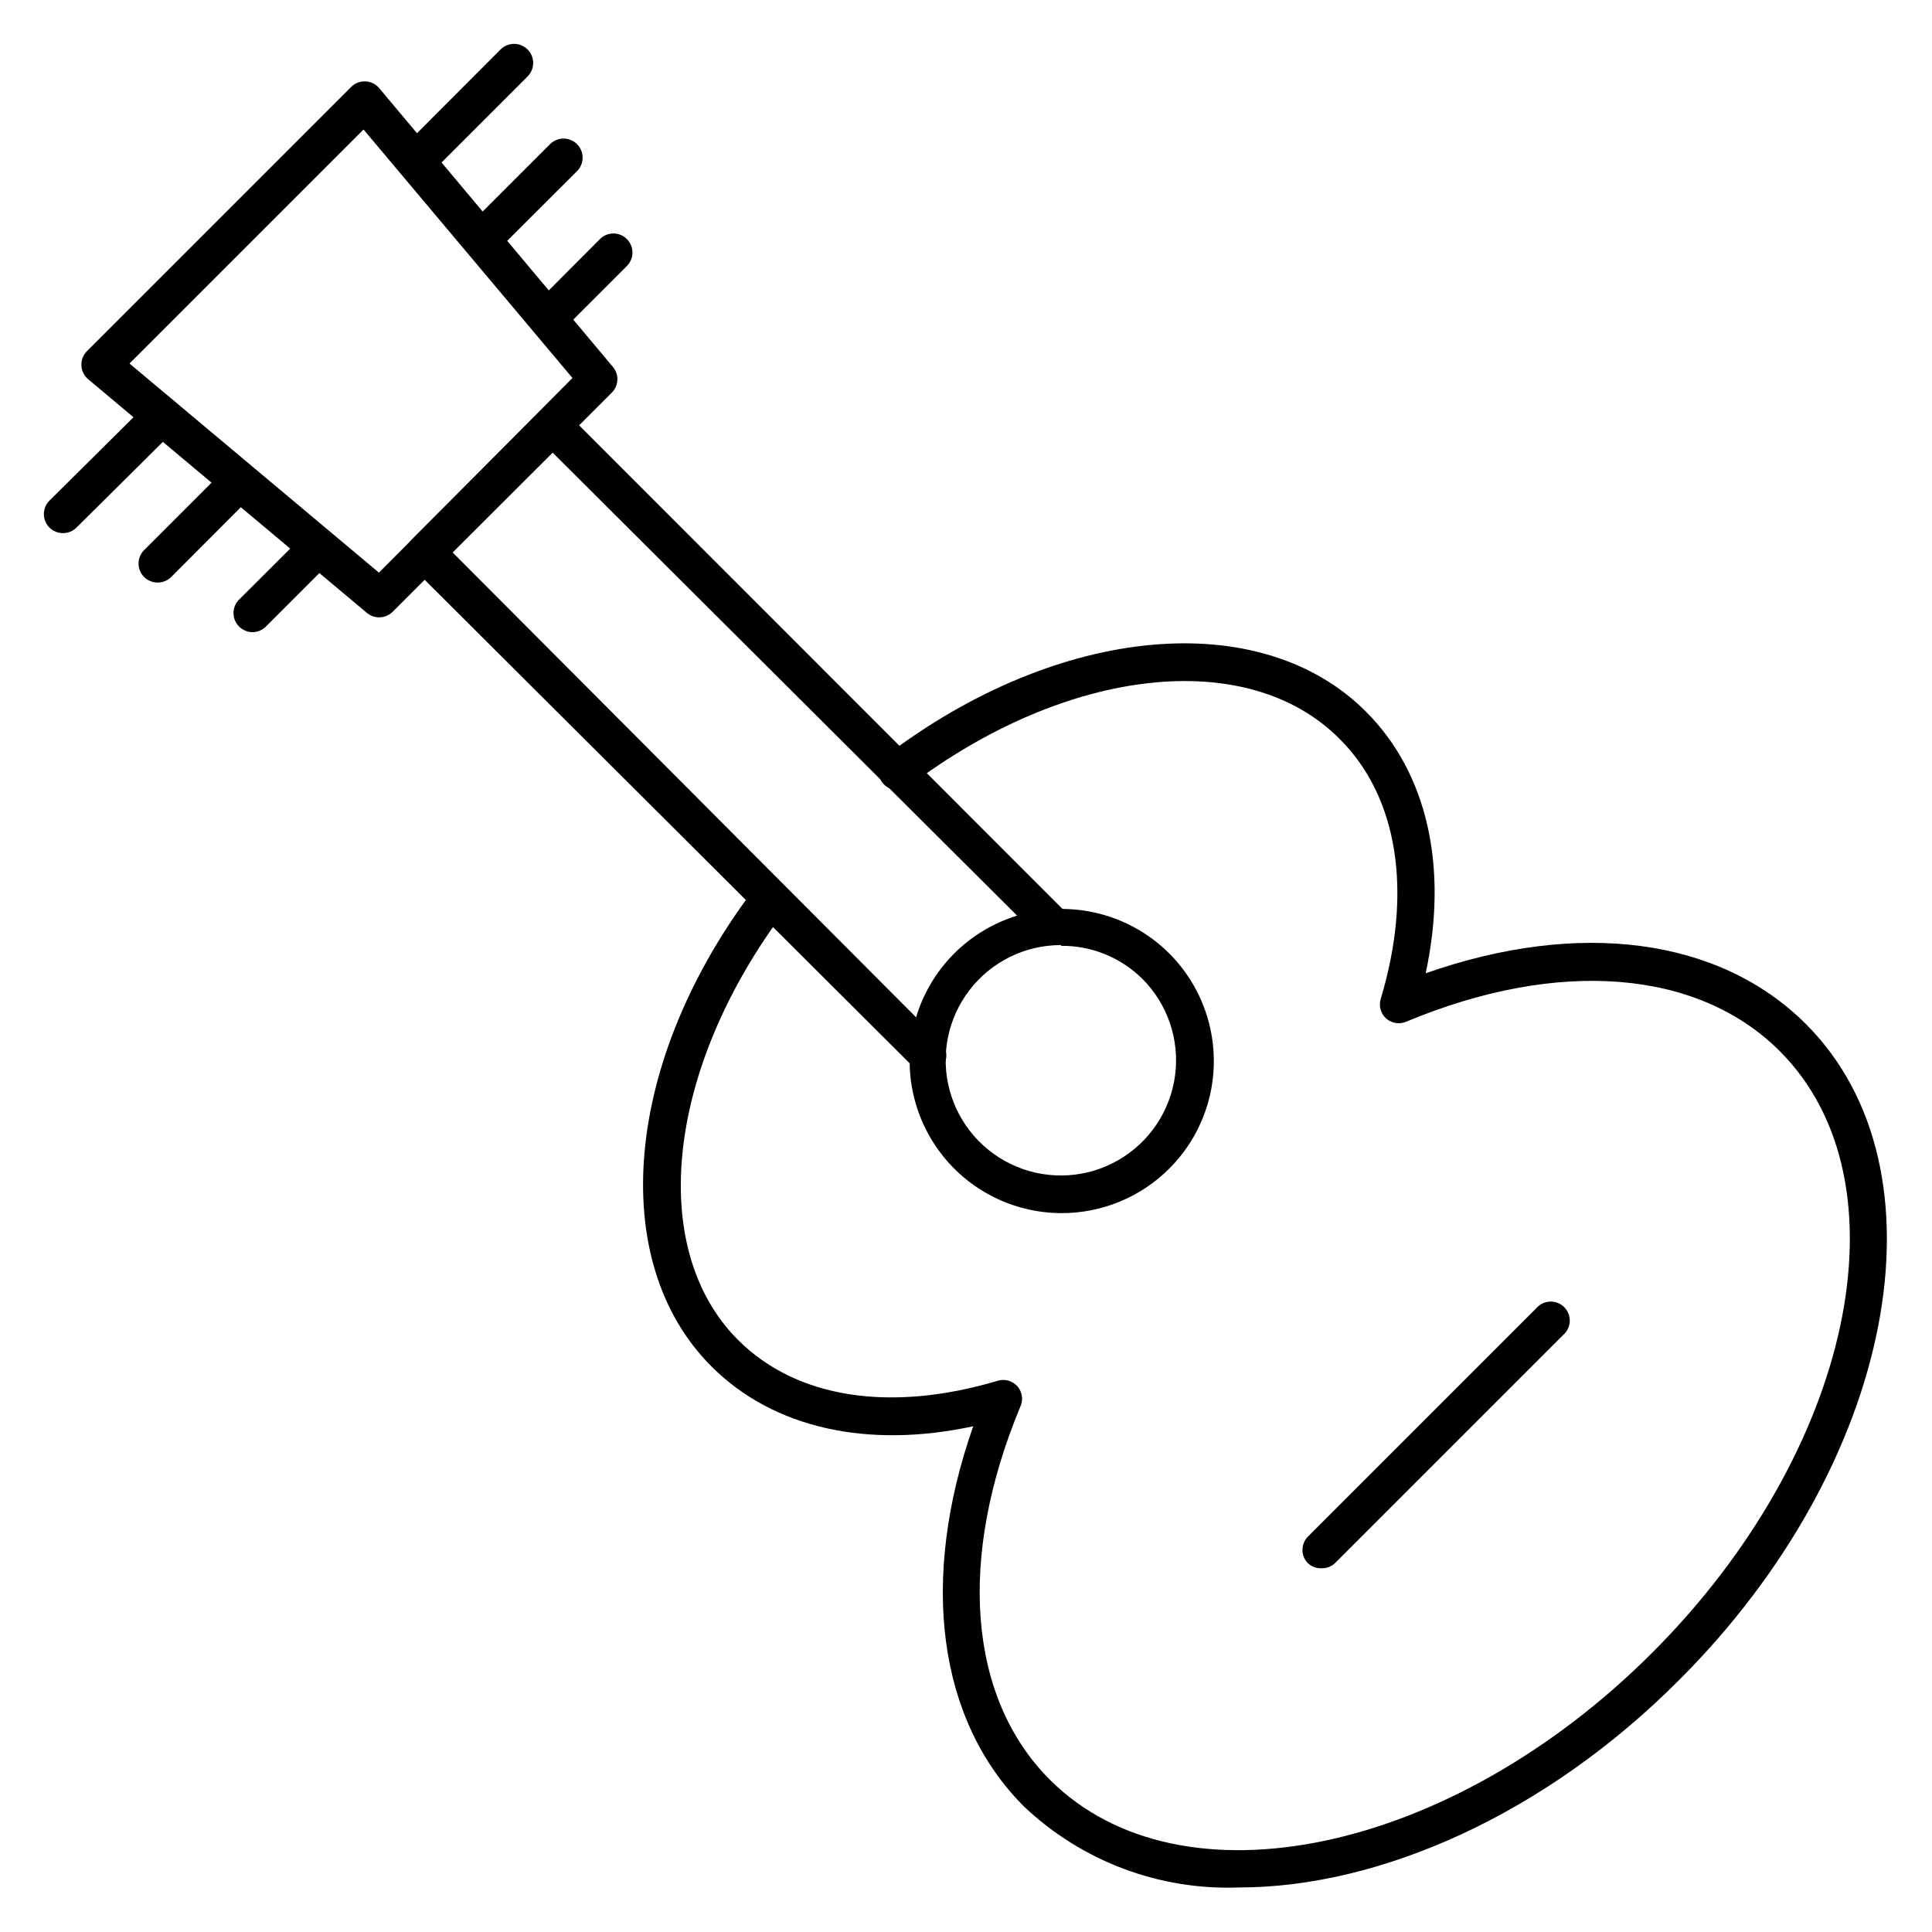 <?xml version="1.0" encoding="UTF-8"?>
<!-- Uploaded to: SVG Repo, www.svgrepo.com, Generator: SVG Repo Mixer Tools -->
<svg fill="#000000" width="800px" height="800px" version="1.1" viewBox="144 144 512 512" xmlns="http://www.w3.org/2000/svg">
 <g>
  <path d="m472.3 644.2c-21.094 0.789-41.613-6.945-56.934-21.461-22.922-22.922-27.711-60.105-13.453-100.76-28.113 6.047-53.051 0.453-69.324-15.82-28.008-27.914-23.273-81.418 11.691-127.16 1.746-1.82 4.57-2.066 6.609-0.574 2.035 1.488 2.656 4.254 1.453 6.469-31.691 41.867-37.031 89.832-12.797 114.16 15.418 15.469 40.305 19.398 68.973 10.832h-0.004c1.812-0.508 3.754 0.039 5.039 1.41 1.316 1.453 1.668 3.535 0.906 5.34-16.828 40.305-13.906 77.336 7.758 99 34.711 34.711 106.3 19.648 159.55-33.555 53.258-53.203 68.57-124.84 33.859-159.55-21.715-21.664-58.695-24.586-99-7.758-1.805 0.762-3.887 0.406-5.34-0.91-1.371-1.281-1.918-3.227-1.41-5.035 8.566-28.414 4.637-53.555-10.832-68.973-24.332-24.535-72.297-19.195-114.16 12.496-2.211 1.68-5.367 1.25-7.051-0.957-0.824-1.066-1.188-2.418-1.008-3.754 0.18-1.336 0.887-2.543 1.965-3.352 45.746-34.762 99.25-39.699 127.21-11.688 16.273 16.273 21.867 41.16 15.82 69.324 40.605-14.258 77.789-9.473 100.76 13.453 38.691 38.691 23.629 116.68-33.555 173.81-35.57 35.719-79.398 55.016-116.73 55.016z"/>
  <path d="m389.92 428.52c-1.34 0.008-2.625-0.52-3.578-1.461l-133.26-132.86c-0.953-0.945-1.488-2.234-1.488-3.578s0.535-2.629 1.488-3.578l33.805-33.754h0.004c0.945-0.953 2.234-1.488 3.574-1.488 1.344 0 2.633 0.535 3.578 1.488l133 133.05h0.004c1.172 1.98 0.852 4.504-0.773 6.133-1.629 1.625-4.152 1.945-6.129 0.77l-129.68-129.28-26.5 26.453 129.33 129.73c0.953 0.945 1.492 2.231 1.492 3.574s-0.539 2.633-1.492 3.578c-0.938 0.805-2.141 1.234-3.375 1.211z"/>
  <path d="m244.47 307.6c-1.176 0-2.316-0.41-3.223-1.16l-73.859-61.918c-1.086-0.902-1.746-2.219-1.816-3.629-0.074-1.426 0.457-2.816 1.461-3.828l70.031-70.031c1.012-1.004 2.402-1.535 3.828-1.461 1.41 0.07 2.727 0.73 3.629 1.816l61.918 73.859c1.676 2 1.547 4.953-0.301 6.801l-58.09 58.09c-0.953 0.941-2.238 1.469-3.578 1.461zm-66.148-67.262 66.102 55.418 51.285-51.586-55.371-65.848z"/>
  <path d="m254.14 191.82c-1.34 0.008-2.625-0.52-3.574-1.461-1.957-1.965-1.957-5.137 0-7.106l26.098-26.148-0.004 0.004c1.977-1.977 5.18-1.977 7.156 0 1.977 1.973 1.977 5.176 0 7.152l-26.098 26.098c-0.949 0.941-2.238 1.469-3.578 1.461z"/>
  <path d="m160.69 285.28c-1.336 0.008-2.625-0.52-3.574-1.461-0.957-0.945-1.492-2.234-1.492-3.578s0.535-2.629 1.492-3.578l26.246-26.047c1.977-1.973 5.18-1.973 7.156 0 1.973 1.977 1.973 5.18 0 7.156l-26.25 26.047c-0.949 0.941-2.238 1.469-3.578 1.461z"/>
  <path d="m271.63 212.53c-2.047 0.012-3.898-1.215-4.684-3.106-0.785-1.891-0.348-4.07 1.105-5.512l21.715-21.715v0.004c1.977-1.977 5.18-1.977 7.152 0 1.977 1.973 1.977 5.176 0 7.152l-21.762 21.715c-0.941 0.93-2.207 1.457-3.527 1.461z"/>
  <path d="m185.78 298.38c-1.336 0.008-2.625-0.516-3.574-1.461-0.957-0.945-1.492-2.234-1.492-3.574 0-1.344 0.535-2.633 1.492-3.578l21.715-21.715h-0.004c0.949-0.953 2.234-1.492 3.578-1.492s2.633 0.539 3.578 1.492c1.953 1.965 1.953 5.141 0 7.106l-21.715 21.762c-0.949 0.945-2.238 1.469-3.578 1.461z"/>
  <path d="m289.16 233.39c-2.039-0.012-3.871-1.246-4.641-3.133-0.773-1.883-0.332-4.051 1.113-5.484l17.383-17.434c1.965-1.953 5.137-1.953 7.102 0 0.957 0.949 1.492 2.234 1.492 3.578s-0.535 2.633-1.492 3.578l-17.383 17.383h0.004c-0.941 0.961-2.231 1.504-3.578 1.512z"/>
  <path d="m210.92 311.53c-1.344-0.008-2.633-0.551-3.578-1.512-1.953-1.965-1.953-5.141 0-7.106l17.434-17.383c1.965-1.953 5.141-1.953 7.106 0 1.953 1.965 1.953 5.141 0 7.106l-17.383 17.383c-0.941 0.961-2.231 1.504-3.578 1.512z"/>
  <path d="m494.06 559.61c-1.34 0.008-2.625-0.52-3.574-1.461-1.836-2.008-1.746-5.106 0.199-7.004l60.457-60.457c0.914-1.066 2.231-1.703 3.633-1.758 1.402-0.055 2.766 0.48 3.758 1.473 0.992 0.992 1.523 2.356 1.473 3.758-0.055 1.402-0.691 2.719-1.758 3.633l-60.457 60.457c-1.004 0.945-2.352 1.434-3.731 1.359z"/>
  <path d="m425.19 465.49c-12.516-0.055-24.297-5.922-31.879-15.883-7.586-9.957-10.113-22.871-6.84-34.953 3.269-12.082 11.969-21.957 23.539-26.73 11.574-4.769 24.703-3.894 35.539 2.371s18.145 17.211 19.781 29.621c1.641 12.41-2.582 24.875-11.422 33.734-7.606 7.625-17.949 11.891-28.719 11.84zm0-71.039v0.004c-9.492-0.016-18.449 4.383-24.242 11.906-5.789 7.519-7.754 17.309-5.309 26.48 2.441 9.176 9.012 16.688 17.777 20.332 8.766 3.648 18.727 3.008 26.953-1.727 8.227-4.734 13.785-13.027 15.035-22.438 1.25-9.41-1.945-18.867-8.648-25.586-5.731-5.684-13.496-8.84-21.566-8.77z"/>
 </g>
</svg>
